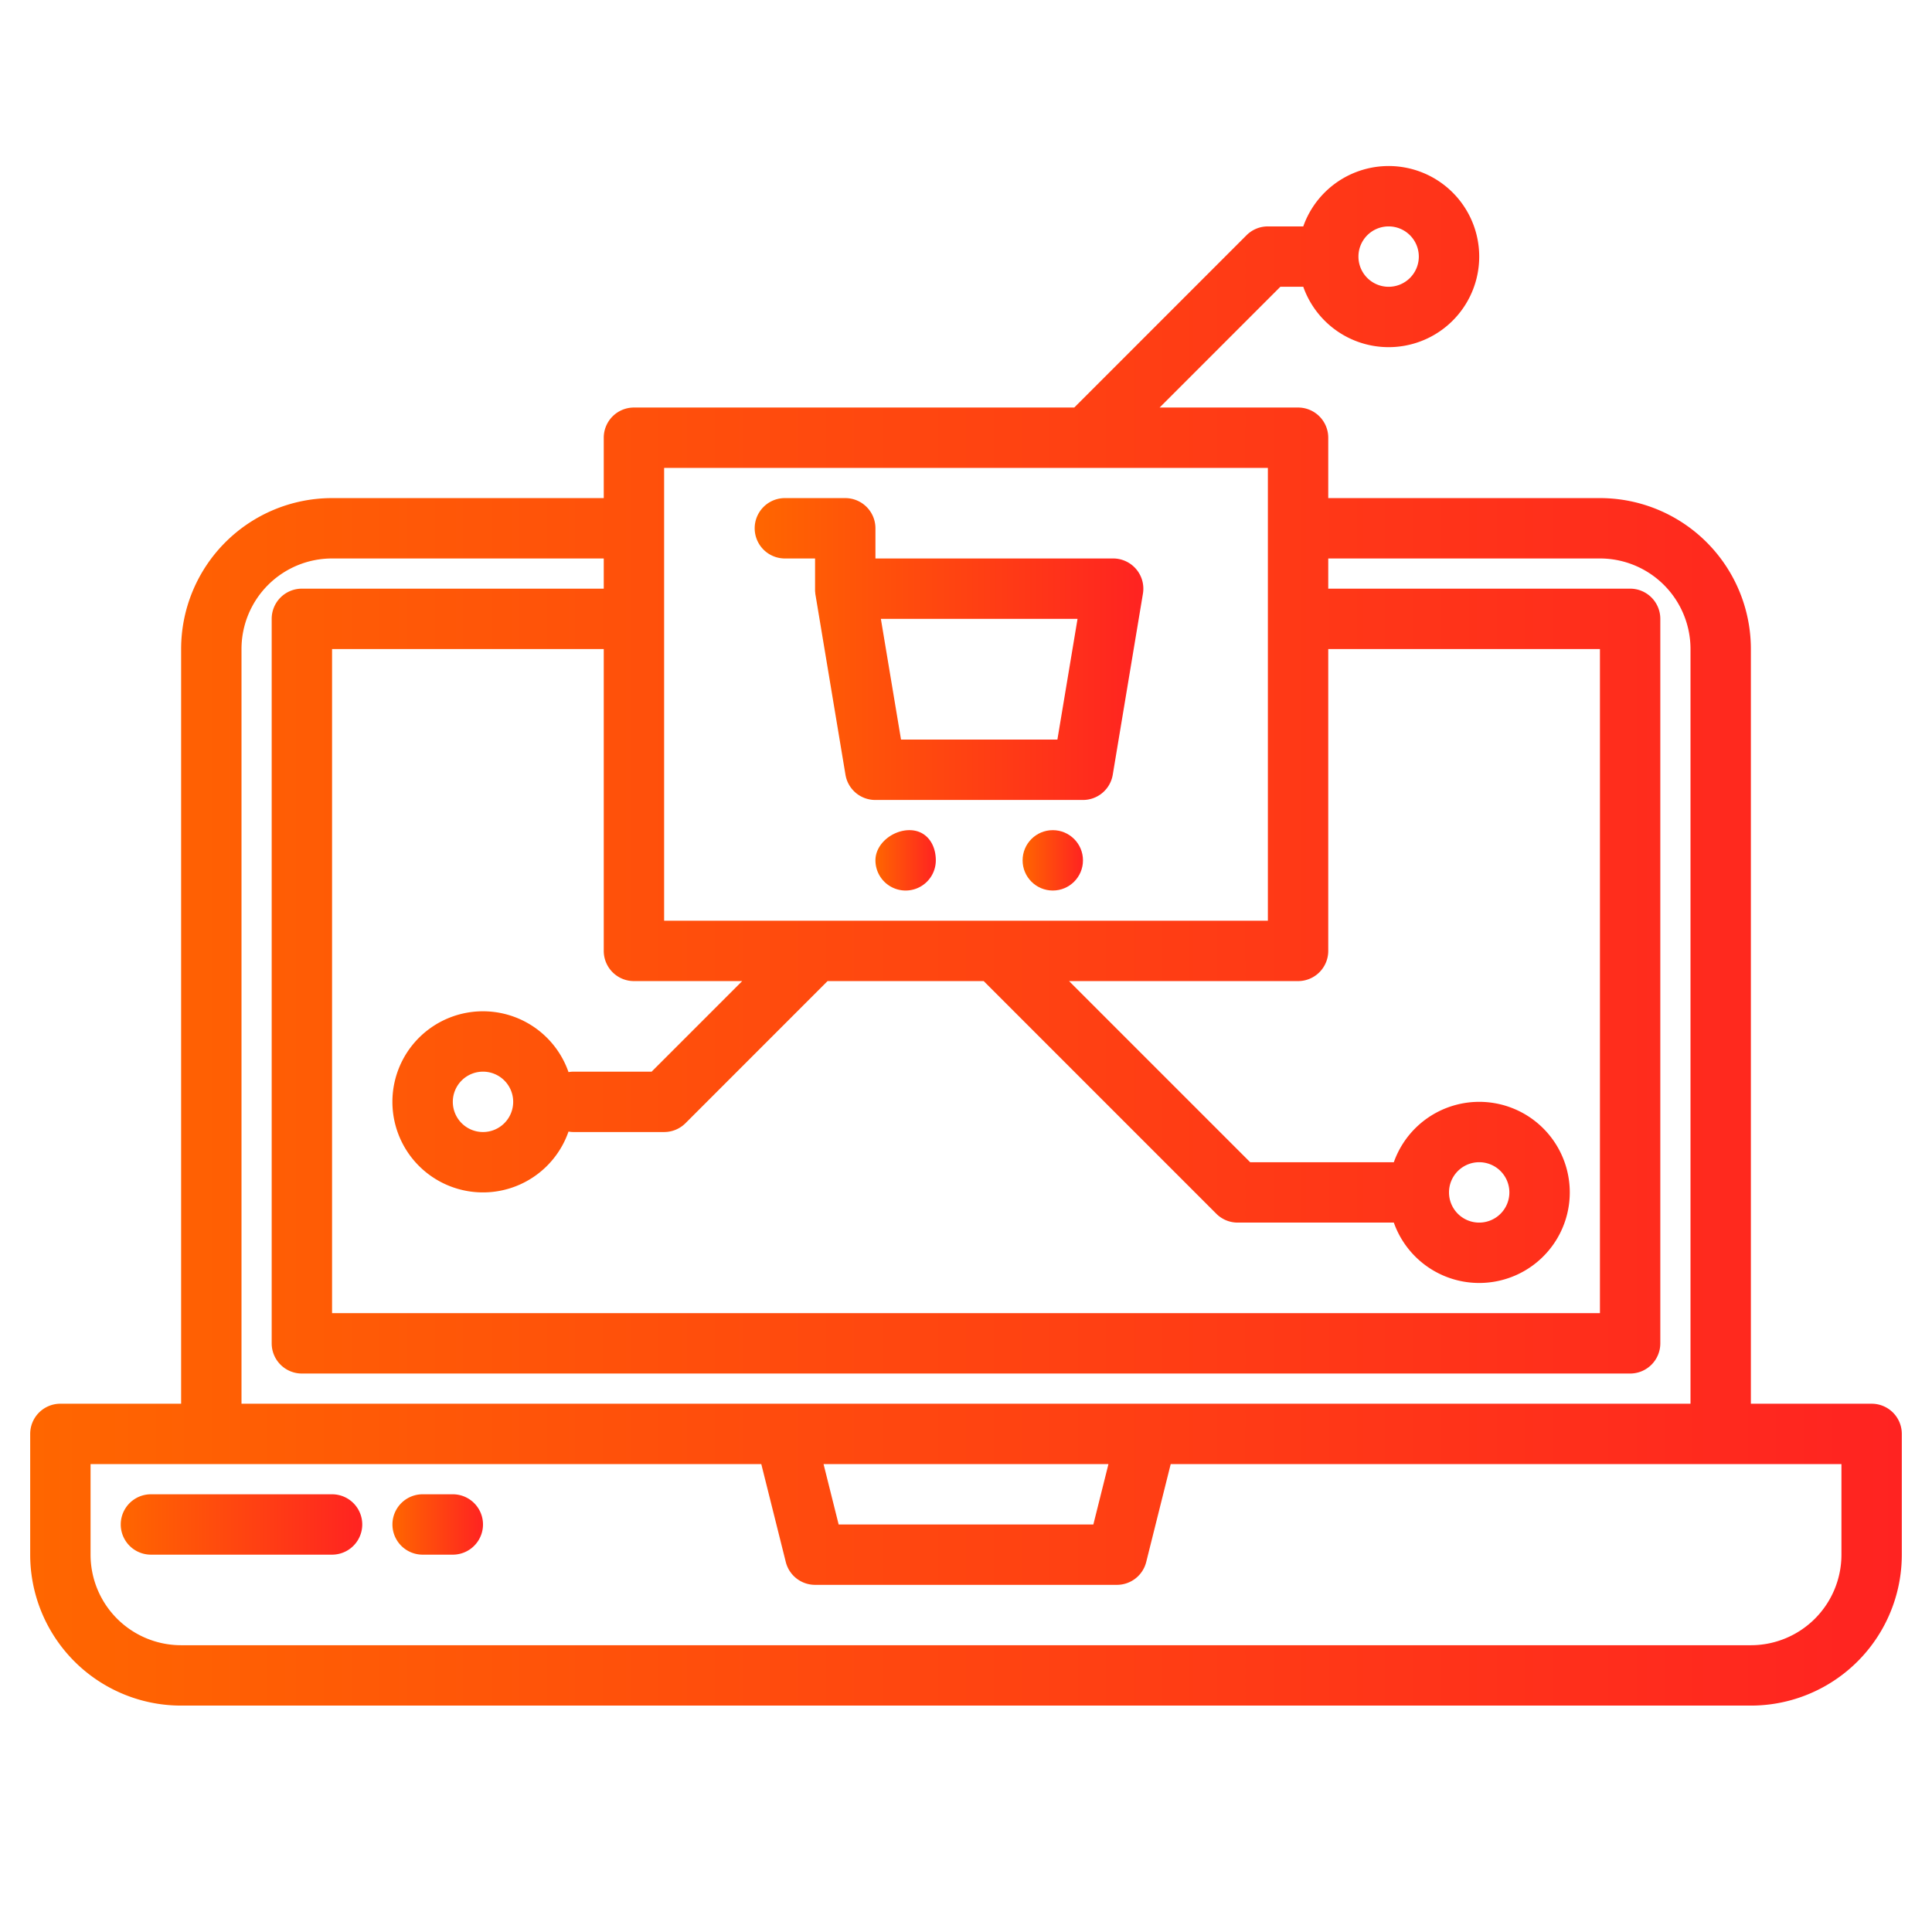 <svg data-name="Layer 1" xmlns="http://www.w3.org/2000/svg" xmlns:xlink="http://www.w3.org/1999/xlink" viewBox="0 0 512 512"><defs><linearGradient id="a" x1="8" y1="248" x2="504" y2="248" gradientUnits="userSpaceOnUse"><stop offset="0" stop-color="#F60"/><stop offset="1" stop-color="#FF2321"/></linearGradient><linearGradient id="b" x1="32" y1="404" x2="96" y2="404" xlink:href="#a"/><linearGradient id="c" x1="104" y1="404" x2="128" y2="404" xlink:href="#a"/><linearGradient id="d" x1="271" y1="228" x2="287" y2="228" xlink:href="#a"/><linearGradient id="e" x1="232" y1="228" x2="248" y2="228" xlink:href="#a"/><linearGradient id="f" x1="200" y1="172" x2="303" y2="172" xlink:href="#a"/></defs><path d="M496 372h-32V172a40 40 0 00-40-40h-72v-16a8 8 0 00-8-8h-36.69l32-32h6.07a24 24 0 100-16H336a8 8 0 00-5.66 2.34L284.69 108H168a8 8 0 00-8 8v16H88a40 40 0 00-40 40v200H16a8 8 0 00-8 8v32a40 40 0 0040 40h416a40 40 0 0040-40v-32a8 8 0 00-8-8zM368 60a8 8 0 11-8 8 8 8 0 018-8zm-192 64h160v120H176zm-8 136h28.69l-24 24H152a7.5 7.5 0 00-1.34.12 24 24 0 100 15.76 7.5 7.5 0 001.34.12h24a8 8 0 005.66-2.34L219.31 260h41.38l61.65 61.66A8 8 0 00328 324h41.38a24 24 0 100-16h-38.07l-48-48H344a8 8 0 008-8v-80h72v176H88V172h72v80a8 8 0 008 8zm-32 32a8 8 0 11-8-8 8 8 0 018 8zm248 24a8 8 0 118 8 8 8 0 01-8-8zM64 172a24 24 0 0124-24h72v8H80a8 8 0 00-8 8v192a8 8 0 008 8h352a8 8 0 008-8V164a8 8 0 00-8-8h-80v-8h72a24 24 0 0124 24v200H64zm229.75 216l-4 16h-67.5l-4-16zM488 412a24 24 0 01-24 24H48a24 24 0 01-24-24v-24h177.75l6.49 25.94A8 8 0 00216 420h80a8 8 0 007.76-6.06l6.49-25.94H488z" fill="url(#a)"/><path d="M88 396H40a8 8 0 000 16h48a8 8 0 000-16z" fill="url(#b)"/><path d="M120 396h-8a8 8 0 000 16h8a8 8 0 000-16z" fill="url(#c)"/><circle cx="279" cy="228" r="8" fill="url(#d)"/><path d="M241 220c-4.42 0-9 3.58-9 8a8 8 0 0016 0c0-4.42-2.58-8-7-8z" fill="url(#e)"/><path d="M301.1 150.83A8 8 0 00295 148h-63v-8a8 8 0 00-8-8h-16a8 8 0 000 16h8v8.62a4.1 4.1 0 00.06.49 1.49 1.49 0 000 .21l8 48A8 8 0 00232 212h55a8 8 0 007.89-6.68l8-48a8 8 0 00-1.79-6.49zM280.22 196h-41.44l-5.34-32h52.12z" fill="url(#f)"/></svg>